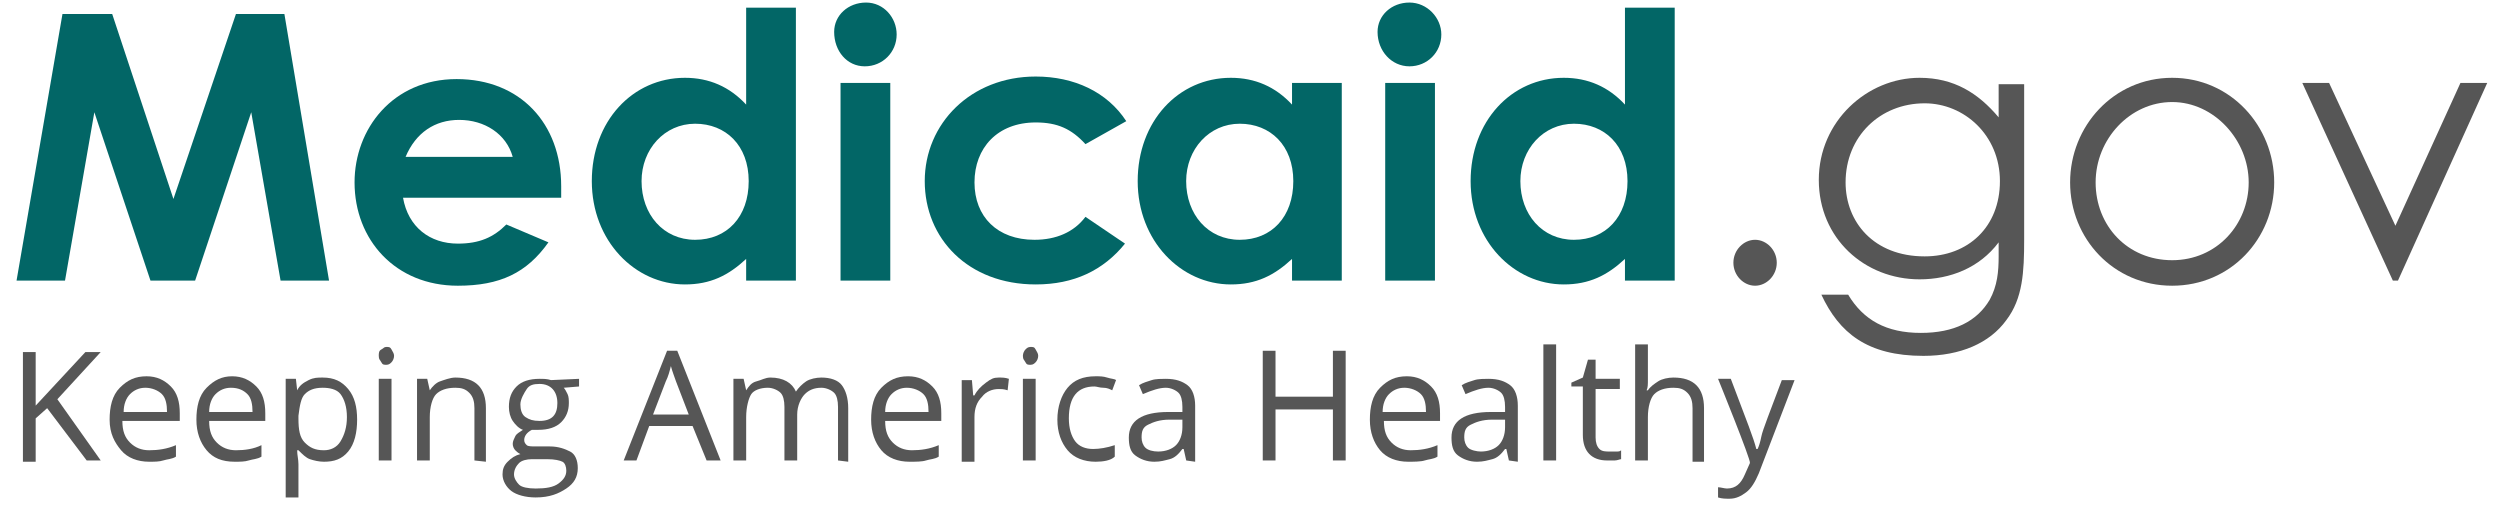 <svg width="196" height="40" viewBox="0 0 196 40" fill="none" xmlns="http://www.w3.org/2000/svg">
<g clip-path="url(#clip0_3325_17178)">
<path d="M4.897 1.1H8.797L13.597 15.6L18.497 1.1H22.297L25.797 22H21.997L19.697 8.8L15.297 22H11.797L7.397 8.8L5.097 22H1.297L4.897 1.1Z" fill="#026666"/>
<path d="M42.997 19C41.297 21.4 39.197 22.4 35.897 22.4C30.997 22.4 27.797 18.8 27.797 14.3C27.797 10.1 30.797 6.2 35.797 6.2C40.797 6.2 43.997 9.7 43.997 14.6C43.997 15 43.997 15.1 43.997 15.5H31.597C31.997 17.8 33.697 19.1 35.897 19.1C37.597 19.1 38.697 18.6 39.697 17.6L42.997 19ZM40.197 12.3C39.697 10.5 37.997 9.4 35.997 9.4C34.097 9.4 32.597 10.4 31.797 12.3H40.197Z" fill="#026666"/>
<path d="M58.498 20.3C57.098 21.6 55.698 22.3 53.698 22.3C49.798 22.3 46.398 18.9 46.398 14.2C46.398 9.5 49.598 6.1 53.698 6.1C55.598 6.1 57.198 6.8 58.498 8.2V0.6H62.398V22H58.498V20.3ZM50.298 14.2C50.298 16.8 51.998 18.8 54.498 18.8C56.998 18.8 58.698 17 58.698 14.2C58.698 11.4 56.898 9.7 54.498 9.7C52.098 9.7 50.298 11.7 50.298 14.2Z" fill="#026666"/>
<path d="M70.298 2.7C70.298 4.1 69.198 5.2 67.798 5.2C66.398 5.2 65.398 4 65.398 2.5C65.398 1.2 66.498 0.2 67.898 0.2C69.298 0.2 70.298 1.4 70.298 2.7ZM65.898 6.5H69.798V22H65.898V6.5Z" fill="#026666"/>
<path d="M88.2 19.1C86.5 21.2 84.2 22.3 81.2 22.3C75.9 22.3 72.5 18.7 72.5 14.2C72.5 9.7 76.1 6 81.2 6C84.2 6 86.8 7.2 88.3 9.5L85.1 11.3C84 10.1 82.9 9.6 81.2 9.6C78.2 9.6 76.4 11.6 76.4 14.3C76.4 17 78.2 18.8 81.1 18.8C82.8 18.8 84.2 18.2 85.1 17L88.2 19.1Z" fill="#026666"/>
<path d="M101.295 20.3C99.895 21.6 98.495 22.3 96.495 22.3C92.595 22.3 89.195 18.9 89.195 14.2C89.195 9.5 92.395 6.1 96.495 6.1C98.395 6.1 99.995 6.8 101.295 8.2V6.5H105.195V22H101.295V20.3ZM92.995 14.2C92.995 16.8 94.695 18.8 97.195 18.8C99.695 18.8 101.395 17 101.395 14.2C101.395 11.4 99.595 9.7 97.195 9.7C94.795 9.7 92.995 11.7 92.995 14.2Z" fill="#026666"/>
<path d="M113 2.7C113 4.1 111.9 5.2 110.5 5.2C109.1 5.2 108 4 108 2.5C108 1.2 109.1 0.2 110.5 0.2C111.9 0.2 113 1.4 113 2.7ZM108.6 6.5H112.5V22H108.6V6.5Z" fill="#026666"/>
<path d="M127.397 20.3C125.997 21.6 124.597 22.3 122.597 22.3C118.697 22.3 115.297 18.9 115.297 14.2C115.297 9.5 118.497 6.1 122.597 6.1C124.497 6.1 126.097 6.8 127.397 8.2V0.6H131.297V22H127.397V20.3ZM119.197 14.2C119.197 16.8 120.897 18.8 123.397 18.8C125.897 18.8 127.597 17 127.597 14.2C127.597 11.4 125.797 9.7 123.397 9.7C120.997 9.7 119.197 11.7 119.197 14.2Z" fill="#026666"/>
<path d="M139.298 20.6C139.298 21.6 138.498 22.4 137.598 22.4C136.698 22.4 135.898 21.6 135.898 20.6C135.898 19.6 136.698 18.8 137.598 18.8C138.498 18.8 139.298 19.6 139.298 20.6Z" fill="#565656"/>
<path d="M158.694 18.8C158.694 21.3 158.594 23.4 157.294 25.1C155.994 26.9 153.694 27.9 150.794 27.9C146.394 27.9 144.194 26.1 142.794 23.1H144.894C146.094 25.1 147.894 26.1 150.594 26.1C153.194 26.1 154.994 25.2 155.994 23.5C156.594 22.4 156.694 21.3 156.694 20.1V19C155.194 21 152.894 21.9 150.494 21.9C146.194 21.9 142.594 18.7 142.594 14.1C142.594 9.5 146.394 6.1 150.494 6.1C153.194 6.1 155.094 7.3 156.694 9.2V6.6H158.694V18.8ZM144.694 14.3C144.694 17.4 146.894 20.1 150.894 20.1C154.294 20.1 156.794 17.8 156.794 14.2C156.794 10.6 153.994 8.1 150.894 8.1C147.394 8.1 144.694 10.7 144.694 14.3Z" fill="#565656"/>
<path d="M178.297 14.3C178.297 18.7 174.897 22.4 170.297 22.4C165.697 22.4 162.297 18.7 162.297 14.3C162.297 9.9 165.697 6.1 170.297 6.1C174.897 6.1 178.297 9.9 178.297 14.3ZM164.297 14.3C164.297 17.7 166.797 20.4 170.297 20.4C173.797 20.4 176.297 17.6 176.297 14.3C176.297 11 173.597 8 170.297 8C166.997 8 164.297 10.9 164.297 14.3Z" fill="#565656"/>
<path d="M180.5 6.5H182.6L187.8 17.7L192.9 6.5H195L188 22H187.6L180.5 6.5Z" fill="#565656"/>
<path d="M7.897 36.1H6.797L3.697 32L2.797 32.8V36.2H1.797V27.6H2.797V31.8L6.697 27.6H7.897L4.497 31.3L7.897 36.1Z" fill="#565656"/>
<path d="M11.694 36.2C10.794 36.2 9.994 35.9 9.494 35.3C8.994 34.7 8.594 34 8.594 32.9C8.594 31.9 8.794 31 9.394 30.4C9.994 29.8 10.594 29.5 11.494 29.5C12.294 29.5 12.894 29.8 13.394 30.3C13.894 30.8 14.094 31.5 14.094 32.4V33H9.594C9.594 33.8 9.794 34.3 10.194 34.7C10.594 35.1 11.094 35.3 11.694 35.3C12.394 35.3 13.094 35.2 13.794 34.9V35.8C13.494 36 13.094 36 12.794 36.1C12.494 36.2 12.094 36.2 11.694 36.2ZM11.394 30.4C10.894 30.4 10.494 30.6 10.194 30.9C9.894 31.2 9.694 31.7 9.694 32.3H13.094C13.094 31.7 12.994 31.2 12.694 30.9C12.394 30.6 11.894 30.4 11.394 30.4Z" fill="#565656"/>
<path d="M18.398 36.2C17.398 36.2 16.698 35.9 16.198 35.3C15.698 34.7 15.398 33.9 15.398 32.9C15.398 31.9 15.598 31 16.198 30.4C16.798 29.8 17.398 29.5 18.198 29.5C18.998 29.5 19.598 29.8 20.098 30.3C20.598 30.8 20.798 31.5 20.798 32.4V33H16.398C16.398 33.8 16.598 34.3 16.998 34.7C17.398 35.1 17.898 35.3 18.498 35.3C19.198 35.3 19.898 35.2 20.498 34.9V35.8C20.198 36 19.798 36 19.498 36.1C19.198 36.2 18.798 36.2 18.398 36.2ZM18.098 30.4C17.598 30.4 17.198 30.6 16.898 30.9C16.598 31.2 16.398 31.7 16.398 32.3H19.798C19.798 31.7 19.698 31.2 19.398 30.9C19.098 30.6 18.698 30.4 18.098 30.4Z" fill="#565656"/>
<path d="M25.398 36.2C24.998 36.2 24.598 36.1 24.298 36C23.998 35.9 23.698 35.6 23.398 35.3H23.298C23.298 35.7 23.398 36 23.398 36.4V39H22.398V29.7H23.198L23.298 30.6C23.498 30.2 23.798 30 24.198 29.8C24.598 29.6 24.898 29.6 25.298 29.6C26.198 29.6 26.798 29.9 27.298 30.5C27.798 31.1 27.998 31.9 27.998 32.9C27.998 33.9 27.798 34.8 27.298 35.4C26.798 36 26.198 36.2 25.398 36.2ZM25.298 30.4C24.598 30.4 24.198 30.6 23.898 30.9C23.598 31.2 23.498 31.8 23.398 32.6V32.8C23.398 33.7 23.498 34.3 23.898 34.7C24.298 35.1 24.698 35.3 25.398 35.3C25.898 35.3 26.398 35.1 26.698 34.6C26.998 34.1 27.198 33.5 27.198 32.7C27.198 31.9 26.998 31.3 26.698 30.9C26.398 30.5 25.798 30.4 25.298 30.4Z" fill="#565656"/>
<path d="M29.695 27.9C29.695 27.7 29.695 27.5 29.895 27.4C30.095 27.3 30.095 27.2 30.295 27.2C30.495 27.2 30.595 27.2 30.695 27.4C30.795 27.6 30.895 27.7 30.895 27.9C30.895 28.1 30.795 28.3 30.695 28.4C30.595 28.5 30.495 28.6 30.295 28.6C30.095 28.6 29.995 28.6 29.895 28.4C29.795 28.2 29.695 28.2 29.695 27.9ZM30.695 36.1H29.695V29.7H30.695V36.1Z" fill="#565656"/>
<path d="M37.195 36.1V32C37.195 31.5 37.095 31.1 36.795 30.8C36.495 30.5 36.195 30.4 35.695 30.4C34.995 30.4 34.495 30.6 34.195 30.9C33.895 31.2 33.695 31.9 33.695 32.7V36.1H32.695V29.7H33.495L33.695 30.6C33.895 30.3 34.195 30 34.495 29.9C34.795 29.8 35.295 29.6 35.695 29.6C36.495 29.6 37.095 29.8 37.495 30.2C37.895 30.6 38.095 31.2 38.095 32V36.2L37.195 36.1Z" fill="#565656"/>
<path d="M45.398 29.7V30.3L44.198 30.4C44.298 30.5 44.398 30.7 44.498 30.9C44.598 31.1 44.598 31.4 44.598 31.6C44.598 32.2 44.398 32.7 43.998 33.1C43.598 33.5 42.998 33.7 42.198 33.7C41.998 33.7 41.798 33.7 41.698 33.7C41.298 33.9 41.098 34.2 41.098 34.5C41.098 34.7 41.198 34.8 41.298 34.9C41.398 35 41.698 35 41.998 35H43.098C43.798 35 44.298 35.2 44.698 35.4C45.098 35.6 45.298 36.1 45.298 36.7C45.298 37.4 44.998 37.9 44.398 38.3C43.798 38.7 43.098 39 41.998 39C41.198 39 40.498 38.8 40.098 38.5C39.698 38.2 39.398 37.7 39.398 37.2C39.398 36.8 39.498 36.5 39.798 36.2C40.098 35.9 40.398 35.7 40.798 35.6C40.598 35.5 40.498 35.4 40.398 35.3C40.298 35.2 40.198 35 40.198 34.8C40.198 34.6 40.298 34.4 40.398 34.2C40.498 34 40.698 33.9 40.998 33.7C40.698 33.6 40.398 33.3 40.198 33C39.998 32.7 39.898 32.3 39.898 31.9C39.898 31.2 40.098 30.7 40.498 30.3C40.898 29.9 41.498 29.7 42.298 29.7C42.598 29.7 42.898 29.7 43.198 29.8L45.398 29.7ZM40.298 37.2C40.298 37.5 40.498 37.8 40.698 38C40.898 38.2 41.398 38.3 41.998 38.3C42.798 38.3 43.398 38.2 43.798 37.9C44.198 37.6 44.398 37.3 44.398 36.9C44.398 36.6 44.298 36.3 44.098 36.2C43.898 36.1 43.498 36 42.898 36H41.698C41.298 36 40.898 36.1 40.698 36.3C40.498 36.5 40.298 36.8 40.298 37.2ZM40.798 31.7C40.798 32.1 40.898 32.5 41.198 32.7C41.498 32.9 41.798 33 42.298 33C43.298 33 43.698 32.5 43.698 31.6C43.698 30.7 43.198 30.1 42.298 30.1C41.798 30.1 41.498 30.2 41.298 30.5C41.098 30.8 40.798 31.3 40.798 31.7Z" fill="#565656"/>
<path d="M55.398 36.1L54.298 33.4H50.898L49.898 36.1H48.898L52.298 27.5H53.098L56.498 36.1H55.398ZM53.998 32.5L52.998 29.9C52.898 29.6 52.698 29.1 52.598 28.7C52.498 29.1 52.398 29.5 52.198 29.9L51.198 32.5H53.998Z" fill="#565656"/>
<path d="M65.7 36.1V31.9C65.7 31.4 65.6 31 65.4 30.8C65.2 30.6 64.8 30.4 64.4 30.4C63.8 30.4 63.4 30.6 63.1 30.9C62.8 31.2 62.5 31.8 62.5 32.5V36.1H61.5V31.9C61.5 31.4 61.4 31 61.2 30.8C61 30.6 60.6 30.4 60.2 30.4C59.6 30.4 59.1 30.6 58.9 30.9C58.7 31.2 58.5 31.9 58.5 32.7V36.1H57.5V29.7H58.3L58.5 30.6C58.7 30.3 58.9 30 59.3 29.9C59.7 29.8 60 29.6 60.4 29.6C61.4 29.6 62.1 30 62.4 30.7C62.6 30.4 62.9 30.1 63.2 29.9C63.5 29.7 64 29.6 64.4 29.6C65.1 29.6 65.7 29.8 66 30.2C66.3 30.6 66.5 31.2 66.5 32V36.2L65.7 36.1Z" fill="#565656"/>
<path d="M71.297 36.2C70.397 36.2 69.597 35.9 69.097 35.3C68.597 34.7 68.297 33.9 68.297 32.9C68.297 31.9 68.497 31 69.097 30.4C69.697 29.8 70.297 29.5 71.197 29.5C71.997 29.5 72.597 29.8 73.097 30.3C73.597 30.8 73.797 31.5 73.797 32.4V33H69.397C69.397 33.8 69.597 34.3 69.997 34.7C70.397 35.1 70.897 35.3 71.497 35.3C72.197 35.3 72.897 35.2 73.597 34.9V35.8C73.297 36 72.897 36 72.597 36.1C72.297 36.2 71.797 36.2 71.297 36.2ZM71.097 30.4C70.597 30.4 70.197 30.6 69.897 30.9C69.597 31.2 69.397 31.7 69.397 32.3H72.797C72.797 31.7 72.697 31.2 72.397 30.9C72.097 30.6 71.597 30.4 71.097 30.4Z" fill="#565656"/>
<path d="M78.298 29.6C78.598 29.6 78.798 29.6 79.098 29.7L78.998 30.6C78.698 30.5 78.498 30.5 78.298 30.5C77.798 30.5 77.298 30.7 76.998 31.1C76.598 31.5 76.398 32 76.398 32.7V36.2H75.398V29.8H76.198L76.298 31H76.398C76.598 30.6 76.898 30.3 77.298 30C77.698 29.7 77.898 29.6 78.298 29.6Z" fill="#565656"/>
<path d="M80.195 27.9C80.195 27.7 80.295 27.5 80.395 27.4C80.495 27.3 80.595 27.2 80.795 27.2C80.995 27.2 81.095 27.2 81.195 27.4C81.295 27.6 81.395 27.7 81.395 27.9C81.395 28.1 81.295 28.3 81.195 28.4C81.095 28.5 80.995 28.6 80.795 28.6C80.595 28.6 80.495 28.6 80.395 28.4C80.295 28.2 80.195 28.2 80.195 27.9ZM81.195 36.1H80.195V29.7H81.195V36.1Z" fill="#565656"/>
<path d="M85.898 36.2C84.998 36.2 84.198 35.9 83.698 35.3C83.198 34.7 82.898 33.9 82.898 32.9C82.898 31.9 83.198 31 83.698 30.4C84.198 29.8 84.898 29.5 85.898 29.5C86.198 29.5 86.498 29.5 86.798 29.6C87.098 29.7 87.398 29.7 87.498 29.8L87.198 30.6C86.998 30.5 86.798 30.4 86.498 30.4C86.198 30.4 85.998 30.3 85.798 30.3C84.498 30.3 83.798 31.1 83.798 32.8C83.798 33.6 83.998 34.2 84.298 34.6C84.598 35 85.098 35.2 85.698 35.2C86.198 35.2 86.798 35.1 87.398 34.9V35.8C87.098 36.1 86.498 36.2 85.898 36.2Z" fill="#565656"/>
<path d="M93 36.1L92.8 35.2H92.7C92.4 35.6 92.1 35.9 91.7 36C91.3 36.1 91 36.2 90.5 36.2C89.9 36.2 89.4 36 89 35.7C88.6 35.4 88.5 34.9 88.5 34.3C88.5 33 89.5 32.3 91.6 32.3H92.7V31.9C92.7 31.4 92.6 31 92.4 30.8C92.2 30.6 91.8 30.4 91.4 30.4C90.9 30.4 90.3 30.6 89.6 30.9L89.3 30.2C89.6 30 90 29.9 90.3 29.8C90.6 29.7 91.1 29.7 91.4 29.7C92.2 29.7 92.7 29.9 93.1 30.2C93.5 30.5 93.7 31.1 93.7 31.8V36.2L93 36.1ZM90.8 35.4C91.4 35.4 91.9 35.2 92.2 34.9C92.5 34.6 92.7 34.1 92.7 33.5V32.9H91.7C90.9 32.9 90.4 33.1 90 33.3C89.6 33.5 89.5 33.8 89.5 34.3C89.5 34.6 89.6 34.9 89.8 35.1C90 35.3 90.4 35.4 90.8 35.4Z" fill="#565656"/>
<path d="M105.5 36.1H104.5V32.1H100V36.1H99V27.5H100V31.1H104.5V27.5H105.5V36.1Z" fill="#565656"/>
<path d="M110.398 36.2C109.498 36.2 108.698 35.9 108.198 35.3C107.698 34.7 107.398 33.9 107.398 32.9C107.398 31.9 107.598 31 108.198 30.4C108.798 29.8 109.398 29.5 110.298 29.5C111.098 29.5 111.698 29.8 112.198 30.3C112.698 30.8 112.898 31.5 112.898 32.4V33H108.498C108.498 33.8 108.698 34.3 109.098 34.7C109.498 35.1 109.998 35.3 110.598 35.3C111.298 35.3 111.998 35.2 112.698 34.9V35.8C112.398 36 111.998 36 111.698 36.1C111.398 36.2 110.798 36.2 110.398 36.2ZM110.098 30.4C109.598 30.4 109.198 30.6 108.898 30.9C108.598 31.2 108.398 31.7 108.398 32.3H111.798C111.798 31.7 111.698 31.2 111.398 30.9C111.098 30.6 110.598 30.4 110.098 30.4Z" fill="#565656"/>
<path d="M118.297 36.1L118.097 35.2H117.997C117.697 35.6 117.397 35.9 116.997 36C116.597 36.1 116.297 36.2 115.797 36.2C115.197 36.2 114.697 36 114.297 35.7C113.897 35.4 113.797 34.9 113.797 34.3C113.797 33 114.797 32.3 116.897 32.3H117.997V31.9C117.997 31.4 117.897 31 117.697 30.8C117.497 30.6 117.097 30.4 116.697 30.4C116.197 30.4 115.597 30.6 114.897 30.9L114.597 30.2C114.897 30 115.297 29.9 115.597 29.8C115.897 29.7 116.397 29.7 116.697 29.7C117.497 29.7 117.997 29.9 118.397 30.2C118.797 30.5 118.997 31.1 118.997 31.8V36.2L118.297 36.1ZM116.097 35.4C116.697 35.4 117.197 35.2 117.497 34.9C117.797 34.6 117.997 34.1 117.997 33.5V32.9H116.997C116.197 32.9 115.697 33.1 115.297 33.3C114.897 33.5 114.797 33.8 114.797 34.3C114.797 34.6 114.897 34.9 115.097 35.1C115.297 35.3 115.797 35.4 116.097 35.4Z" fill="#565656"/>
<path d="M122 36.1H121V27H122V36.1Z" fill="#565656"/>
<path d="M126.195 35.4C126.395 35.4 126.495 35.4 126.695 35.4C126.895 35.4 126.995 35.4 127.095 35.3V36C126.995 36 126.795 36.1 126.595 36.1C126.395 36.1 126.195 36.1 125.995 36.1C124.795 36.1 124.095 35.4 124.095 34.1V30.3H123.195V30L124.095 29.6L124.495 28.2H125.095V29.7H126.995V30.5H125.095V34.3C125.095 34.7 125.195 35 125.395 35.2C125.595 35.4 125.895 35.4 126.195 35.4Z" fill="#565656"/>
<path d="M132.695 36.1V32C132.695 31.5 132.595 31.1 132.295 30.8C131.995 30.5 131.695 30.4 131.195 30.4C130.495 30.4 129.995 30.6 129.695 30.9C129.395 31.2 129.195 31.9 129.195 32.7V36.1H128.195V27H129.195V29.8C129.195 30.1 129.195 30.4 129.095 30.6H129.195C129.395 30.3 129.695 30.1 129.995 29.9C130.295 29.7 130.795 29.6 131.195 29.6C131.995 29.6 132.595 29.8 132.995 30.2C133.395 30.6 133.595 31.2 133.595 32V36.2H132.695V36.1Z" fill="#565656"/>
<path d="M134.695 29.7H135.695L137.095 33.4C137.395 34.2 137.595 34.8 137.695 35.2H137.795C137.895 35 137.995 34.7 138.095 34.2C138.195 33.7 138.795 32.2 139.695 29.8H140.695L137.895 37.1C137.595 37.8 137.295 38.3 136.895 38.6C136.495 38.9 136.095 39.1 135.595 39.1C135.295 39.1 134.995 39.1 134.695 39V38.2C134.895 38.2 135.195 38.3 135.395 38.3C136.095 38.3 136.495 37.9 136.795 37.2L137.195 36.3C137.295 36.1 134.695 29.7 134.695 29.7Z" fill="#565656"/>
</g>
<defs>
<clipPath id="clip0_3325_17178">
<rect width="194.6" height="39.3" fill="white" transform="translate(0.5)"/>
</clipPath>
</defs>
</svg>
